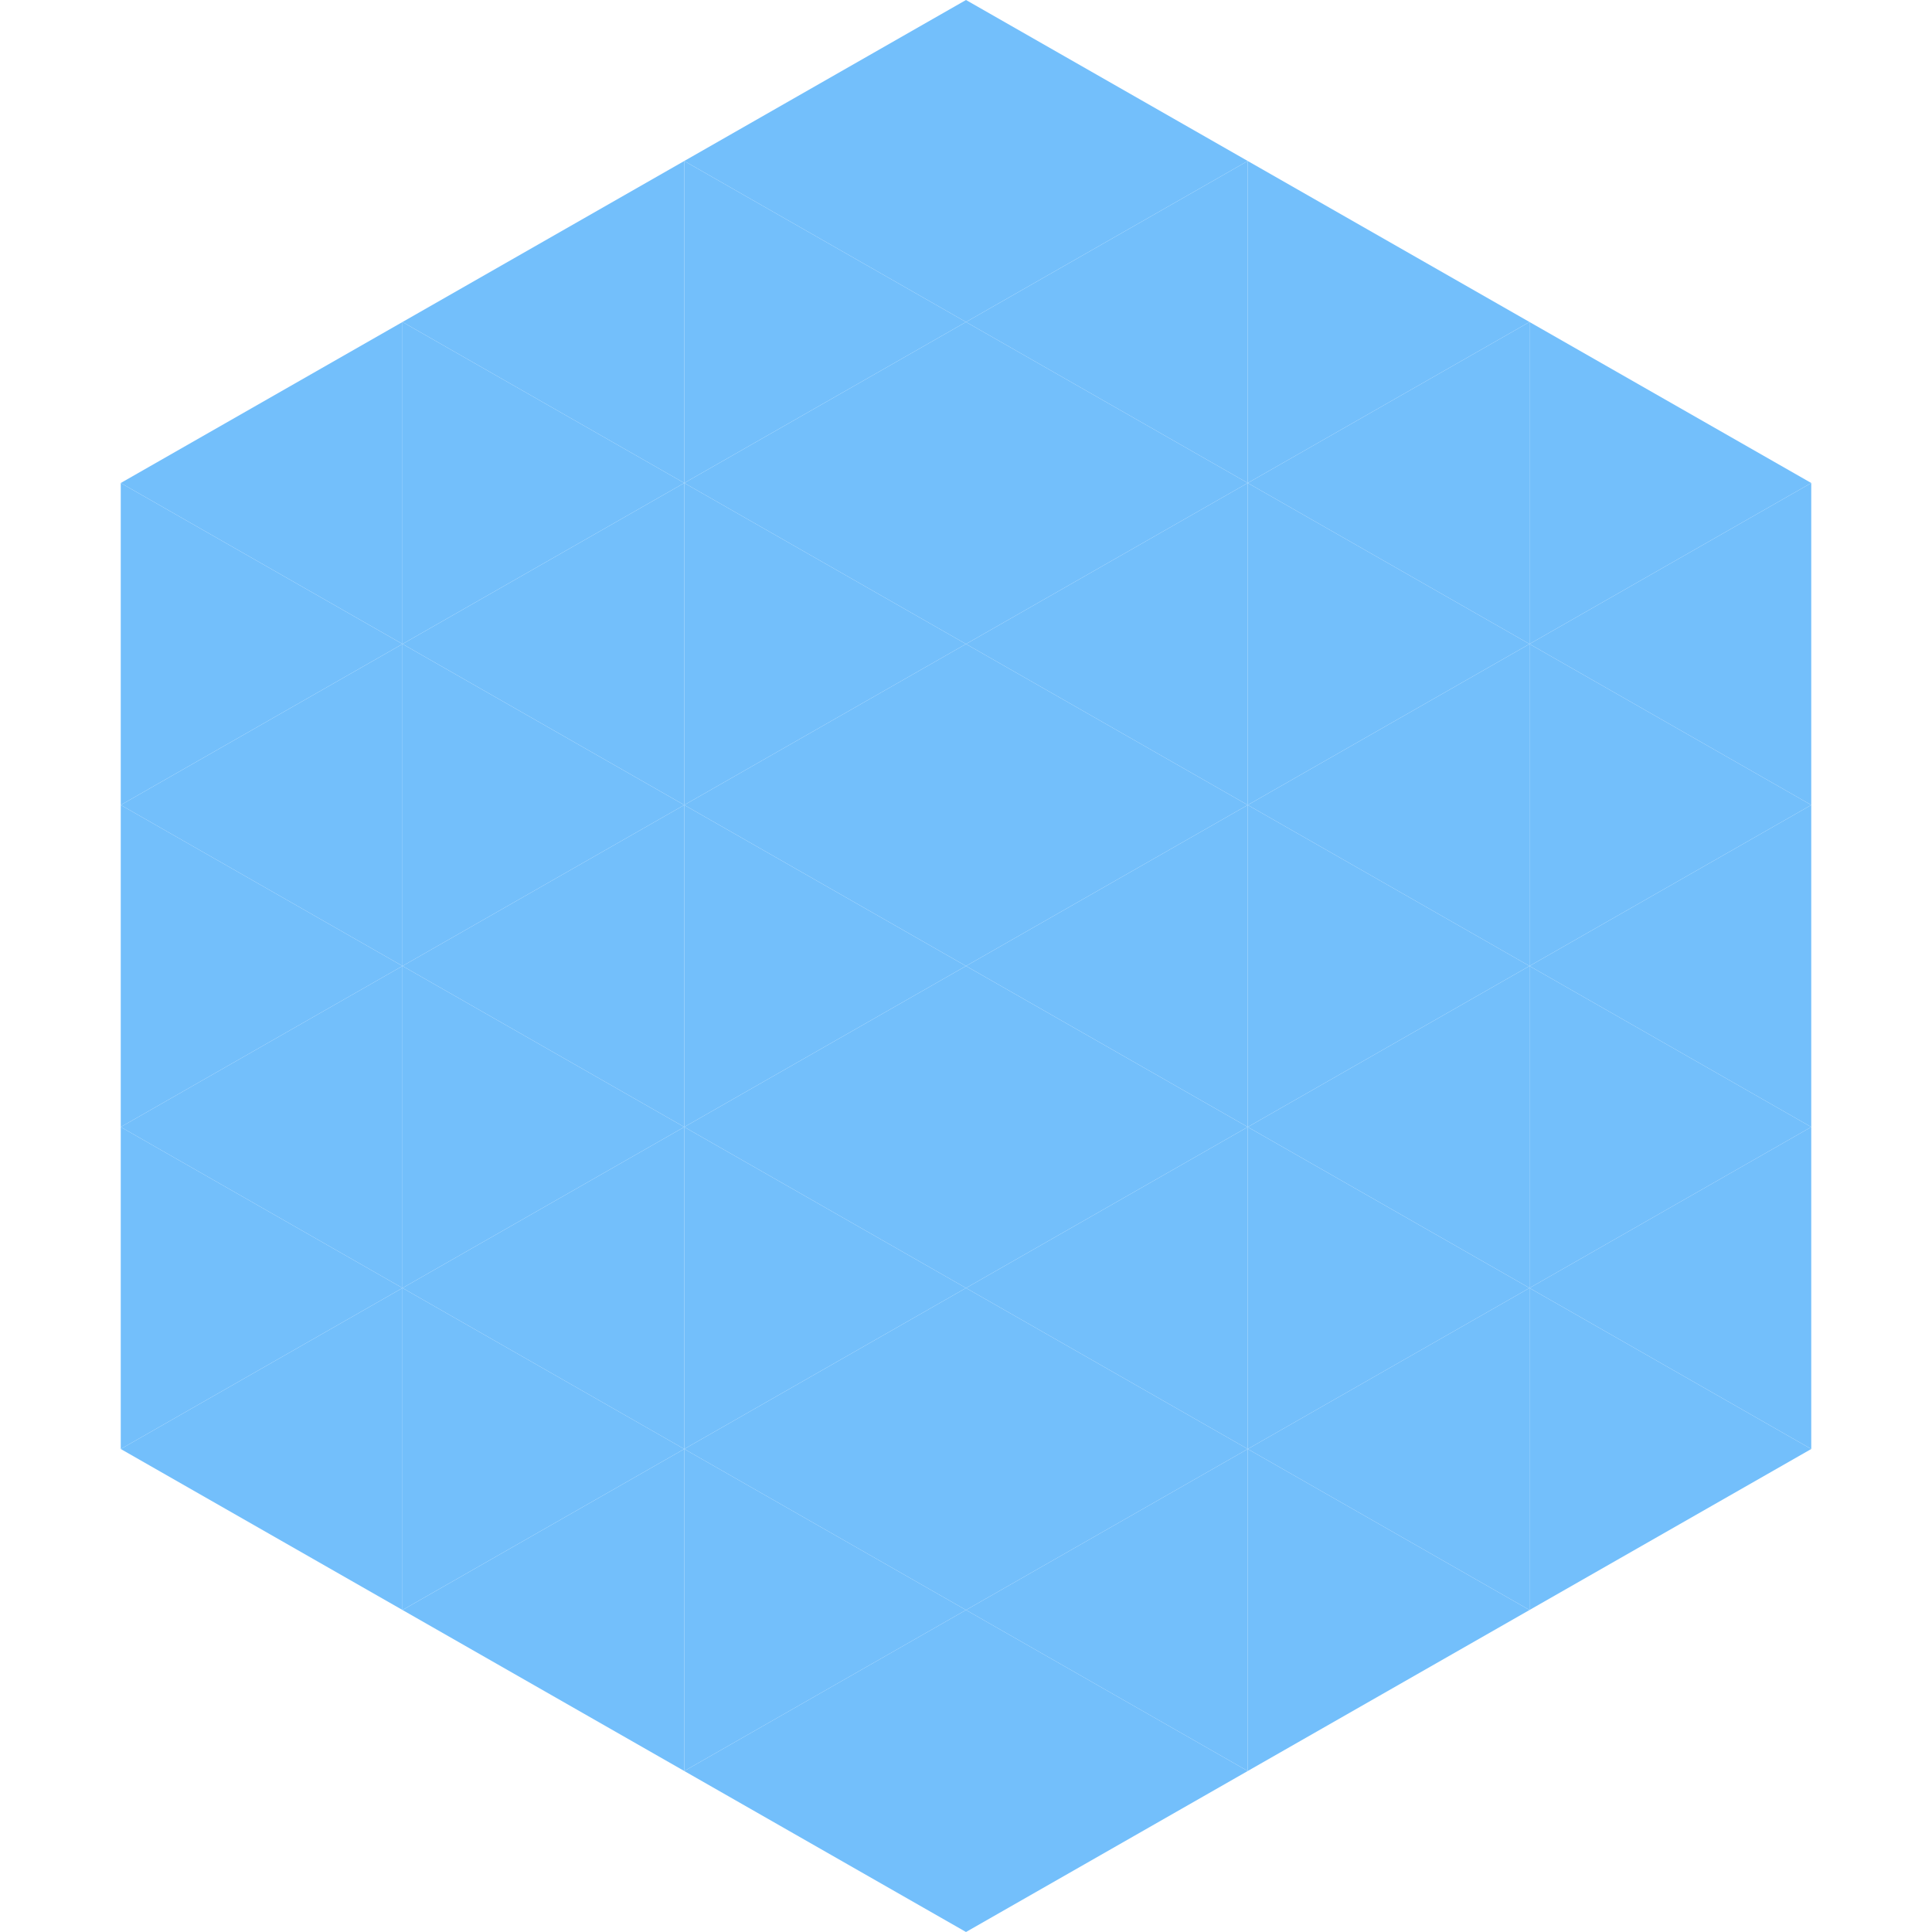 <?xml version="1.0"?>
<!-- Generated by SVGo -->
<svg width="240" height="240"
     xmlns="http://www.w3.org/2000/svg"
     xmlns:xlink="http://www.w3.org/1999/xlink">
<polygon points="50,40 15,60 50,80" style="fill:rgb(115,191,251)" />
<polygon points="190,40 225,60 190,80" style="fill:rgb(115,191,251)" />
<polygon points="15,60 50,80 15,100" style="fill:rgb(115,191,251)" />
<polygon points="225,60 190,80 225,100" style="fill:rgb(115,191,251)" />
<polygon points="50,80 15,100 50,120" style="fill:rgb(115,191,251)" />
<polygon points="190,80 225,100 190,120" style="fill:rgb(115,191,251)" />
<polygon points="15,100 50,120 15,140" style="fill:rgb(115,191,251)" />
<polygon points="225,100 190,120 225,140" style="fill:rgb(115,191,251)" />
<polygon points="50,120 15,140 50,160" style="fill:rgb(115,191,251)" />
<polygon points="190,120 225,140 190,160" style="fill:rgb(115,191,251)" />
<polygon points="15,140 50,160 15,180" style="fill:rgb(115,191,251)" />
<polygon points="225,140 190,160 225,180" style="fill:rgb(115,191,251)" />
<polygon points="50,160 15,180 50,200" style="fill:rgb(115,191,251)" />
<polygon points="190,160 225,180 190,200" style="fill:rgb(115,191,251)" />
<polygon points="15,180 50,200 15,220" style="fill:rgb(255,255,255); fill-opacity:0" />
<polygon points="225,180 190,200 225,220" style="fill:rgb(255,255,255); fill-opacity:0" />
<polygon points="50,0 85,20 50,40" style="fill:rgb(255,255,255); fill-opacity:0" />
<polygon points="190,0 155,20 190,40" style="fill:rgb(255,255,255); fill-opacity:0" />
<polygon points="85,20 50,40 85,60" style="fill:rgb(115,191,251)" />
<polygon points="155,20 190,40 155,60" style="fill:rgb(115,191,251)" />
<polygon points="50,40 85,60 50,80" style="fill:rgb(115,191,251)" />
<polygon points="190,40 155,60 190,80" style="fill:rgb(115,191,251)" />
<polygon points="85,60 50,80 85,100" style="fill:rgb(115,191,251)" />
<polygon points="155,60 190,80 155,100" style="fill:rgb(115,191,251)" />
<polygon points="50,80 85,100 50,120" style="fill:rgb(115,191,251)" />
<polygon points="190,80 155,100 190,120" style="fill:rgb(115,191,251)" />
<polygon points="85,100 50,120 85,140" style="fill:rgb(115,191,251)" />
<polygon points="155,100 190,120 155,140" style="fill:rgb(115,191,251)" />
<polygon points="50,120 85,140 50,160" style="fill:rgb(115,191,251)" />
<polygon points="190,120 155,140 190,160" style="fill:rgb(115,191,251)" />
<polygon points="85,140 50,160 85,180" style="fill:rgb(115,191,251)" />
<polygon points="155,140 190,160 155,180" style="fill:rgb(115,191,251)" />
<polygon points="50,160 85,180 50,200" style="fill:rgb(115,191,251)" />
<polygon points="190,160 155,180 190,200" style="fill:rgb(115,191,251)" />
<polygon points="85,180 50,200 85,220" style="fill:rgb(115,191,251)" />
<polygon points="155,180 190,200 155,220" style="fill:rgb(115,191,251)" />
<polygon points="120,0 85,20 120,40" style="fill:rgb(115,191,251)" />
<polygon points="120,0 155,20 120,40" style="fill:rgb(115,191,251)" />
<polygon points="85,20 120,40 85,60" style="fill:rgb(115,191,251)" />
<polygon points="155,20 120,40 155,60" style="fill:rgb(115,191,251)" />
<polygon points="120,40 85,60 120,80" style="fill:rgb(115,191,251)" />
<polygon points="120,40 155,60 120,80" style="fill:rgb(115,191,251)" />
<polygon points="85,60 120,80 85,100" style="fill:rgb(115,191,251)" />
<polygon points="155,60 120,80 155,100" style="fill:rgb(115,191,251)" />
<polygon points="120,80 85,100 120,120" style="fill:rgb(115,191,251)" />
<polygon points="120,80 155,100 120,120" style="fill:rgb(115,191,251)" />
<polygon points="85,100 120,120 85,140" style="fill:rgb(115,191,251)" />
<polygon points="155,100 120,120 155,140" style="fill:rgb(115,191,251)" />
<polygon points="120,120 85,140 120,160" style="fill:rgb(115,191,251)" />
<polygon points="120,120 155,140 120,160" style="fill:rgb(115,191,251)" />
<polygon points="85,140 120,160 85,180" style="fill:rgb(115,191,251)" />
<polygon points="155,140 120,160 155,180" style="fill:rgb(115,191,251)" />
<polygon points="120,160 85,180 120,200" style="fill:rgb(115,191,251)" />
<polygon points="120,160 155,180 120,200" style="fill:rgb(115,191,251)" />
<polygon points="85,180 120,200 85,220" style="fill:rgb(115,191,251)" />
<polygon points="155,180 120,200 155,220" style="fill:rgb(115,191,251)" />
<polygon points="120,200 85,220 120,240" style="fill:rgb(115,191,251)" />
<polygon points="120,200 155,220 120,240" style="fill:rgb(115,191,251)" />
<polygon points="85,220 120,240 85,260" style="fill:rgb(255,255,255); fill-opacity:0" />
<polygon points="155,220 120,240 155,260" style="fill:rgb(255,255,255); fill-opacity:0" />
</svg>
